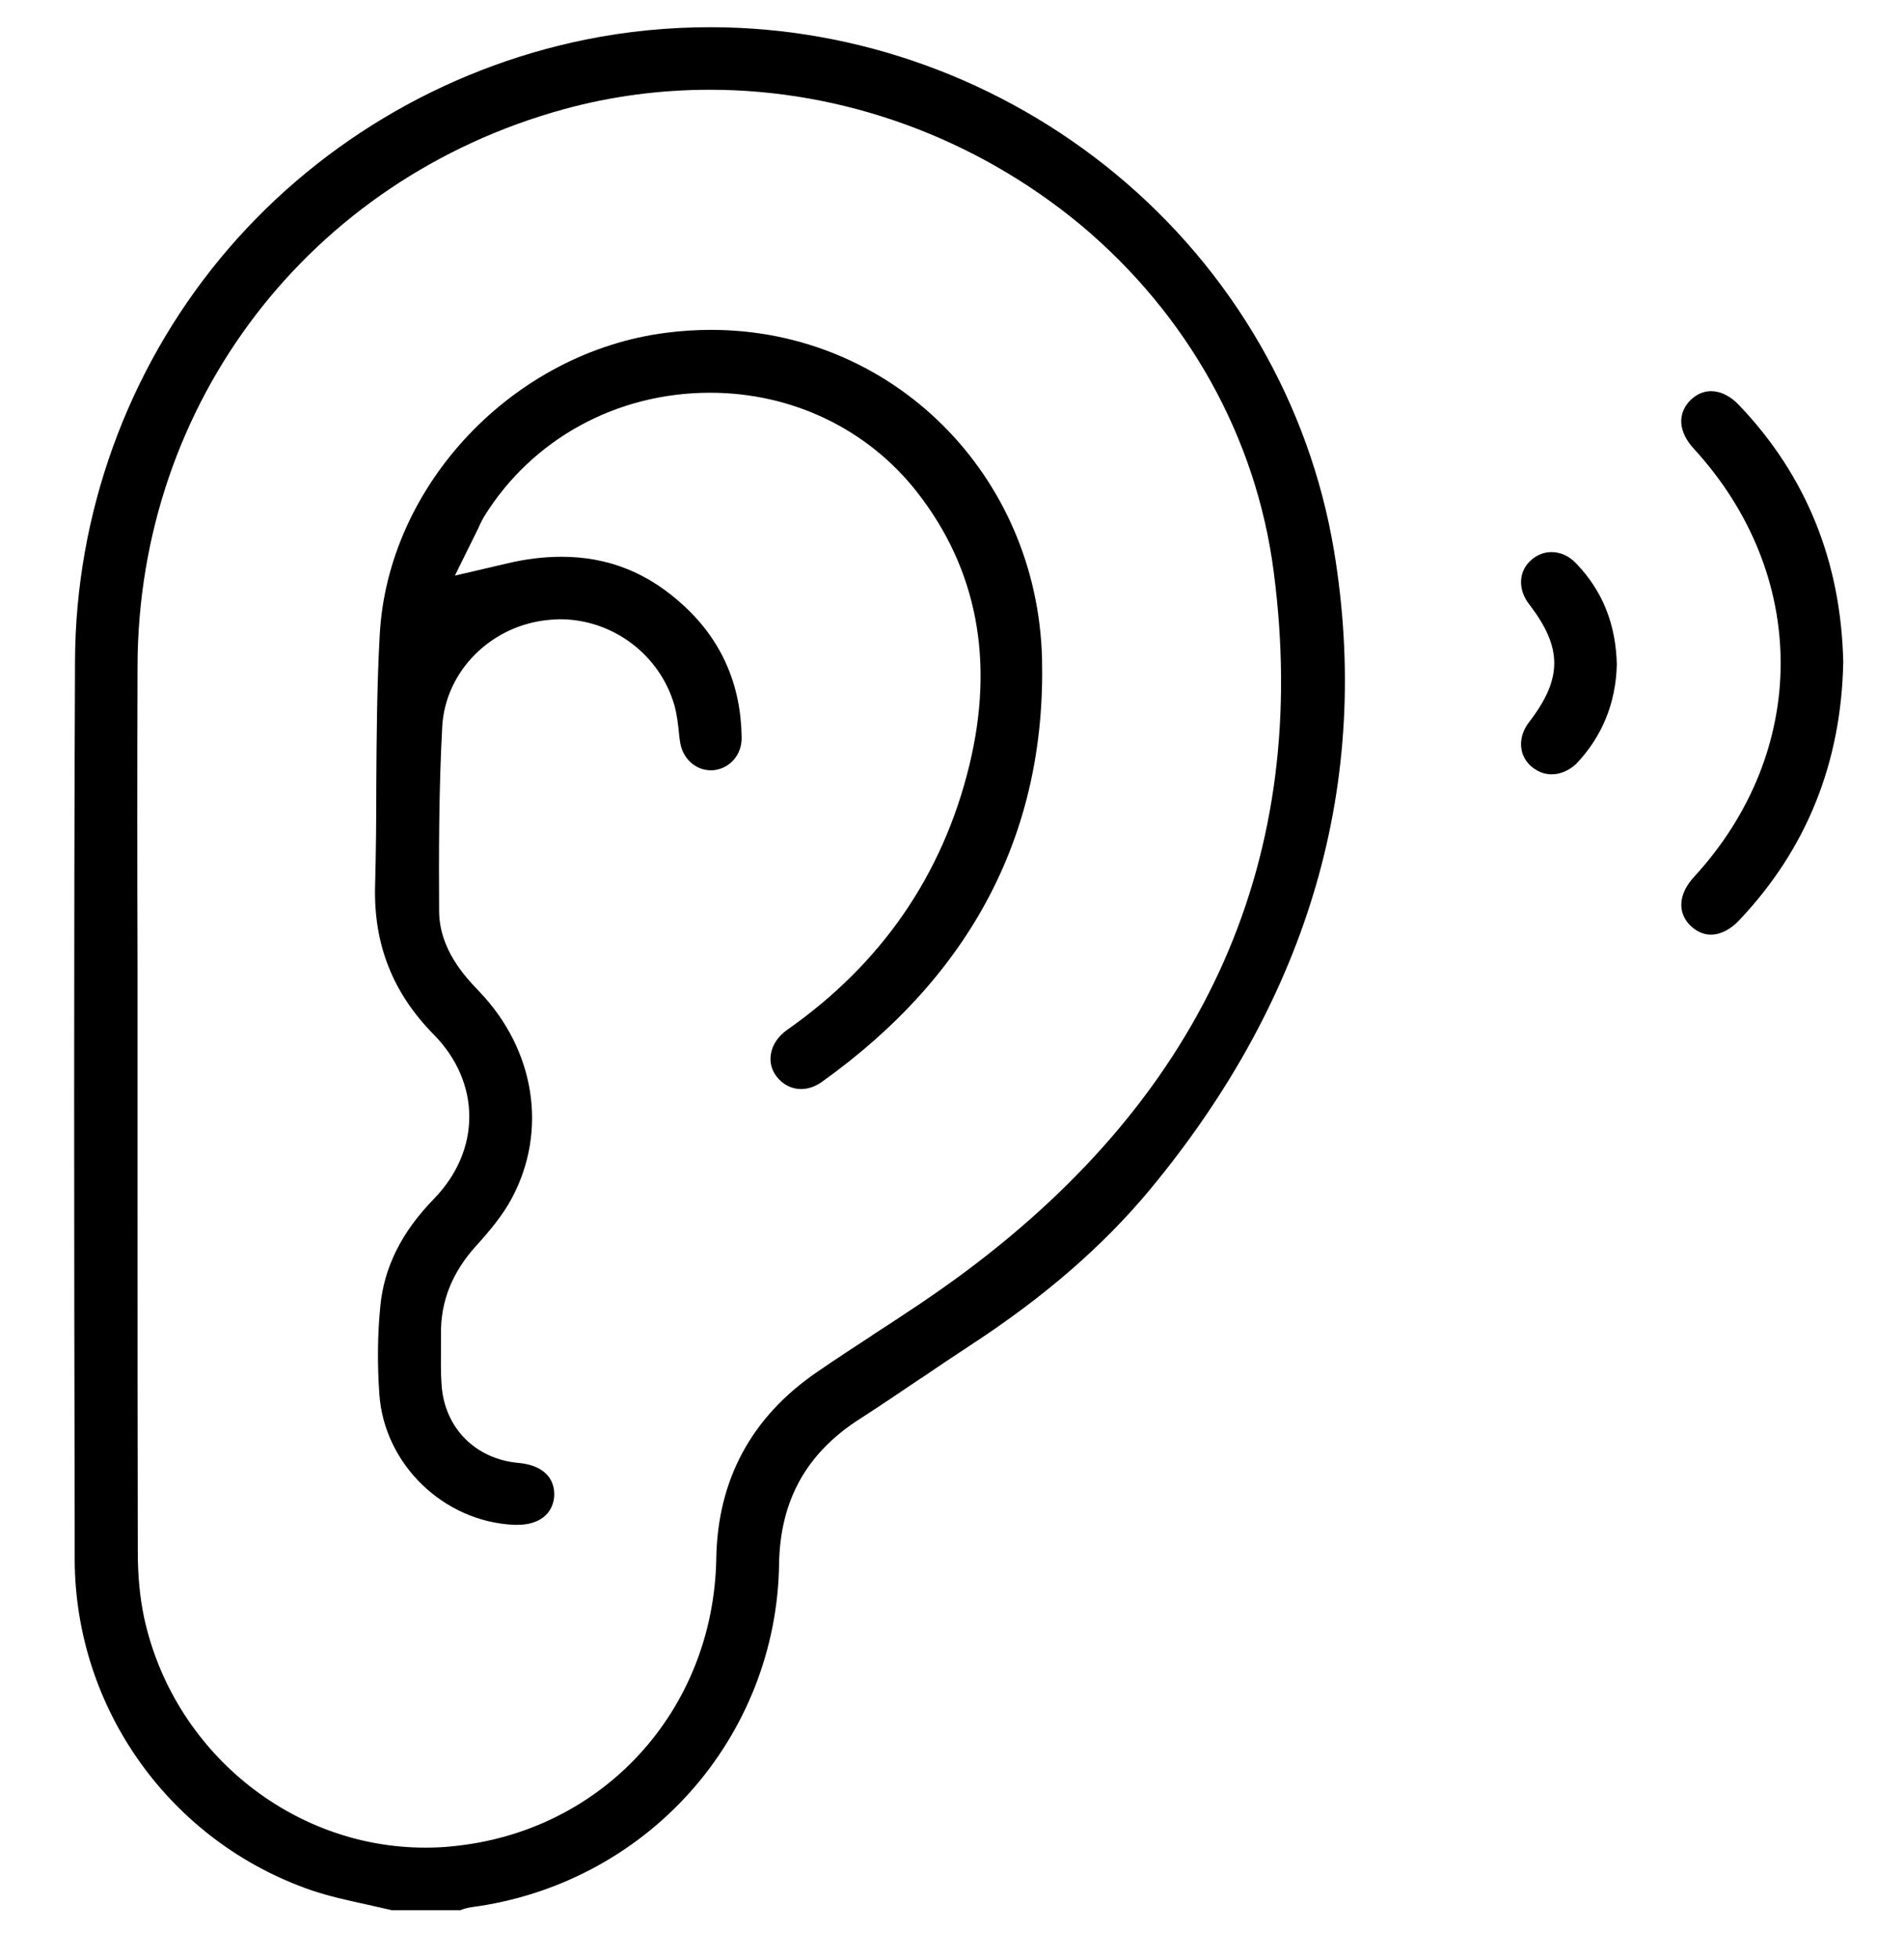 <svg width="35" height="36" viewBox="0 0 35 36" fill="none" xmlns="http://www.w3.org/2000/svg">
<g clip-path="url(#clip0_2022_9884)">
<path d="M7.202 35.097C7.048 35.063 6.901 35.029 6.747 34.994C6.406 34.92 6.048 34.841 5.729 34.733C3.13 33.84 1.379 31.395 1.373 28.648V28.08C1.362 22.854 1.356 17.457 1.379 12.14C1.39 9.451 2.334 6.829 4.04 4.759C5.74 2.695 8.129 1.262 10.767 0.727C11.524 0.574 12.291 0.5 13.059 0.5C15.76 0.5 18.41 1.461 20.514 3.201C22.652 4.97 24.074 7.426 24.523 10.122C25.223 14.358 24.079 18.316 21.128 21.87C20.27 22.899 19.195 23.832 17.836 24.719C17.534 24.918 17.233 25.117 16.943 25.316L16.931 25.322C16.562 25.572 16.175 25.833 15.794 26.078C14.822 26.703 14.338 27.573 14.321 28.745C14.299 30.292 13.713 31.782 12.678 32.936C11.643 34.09 10.222 34.835 8.68 35.04C8.595 35.051 8.521 35.074 8.464 35.097H7.202ZM13.048 1.649C12.138 1.649 11.234 1.768 10.364 2.007C5.689 3.292 2.539 7.403 2.528 12.243C2.522 14.079 2.522 15.945 2.528 17.753C2.528 17.753 2.528 19.493 2.528 20.255V22.24C2.528 24.292 2.528 26.419 2.533 28.512C2.533 28.967 2.573 29.359 2.647 29.712C3.176 32.168 5.354 33.948 7.816 33.948C7.975 33.948 8.14 33.942 8.299 33.925C11.069 33.664 13.116 31.44 13.167 28.637C13.19 27.187 13.815 26.032 15.021 25.208C15.351 24.98 15.692 24.759 16.022 24.543L16.044 24.526C16.607 24.162 17.182 23.786 17.739 23.371C22.186 20.062 24.097 15.734 23.414 10.508C23.096 8.04 21.833 5.777 19.86 4.128C17.927 2.53 15.51 1.649 13.048 1.649Z" fill="black"/>
<path d="M31.45 17.173C31.313 17.173 31.188 17.116 31.074 17.008C30.83 16.769 30.852 16.422 31.142 16.11C33.264 13.801 33.264 10.565 31.137 8.245C30.847 7.932 30.83 7.591 31.08 7.347C31.194 7.239 31.319 7.187 31.455 7.187C31.626 7.187 31.813 7.278 31.967 7.443C33.201 8.734 33.843 10.321 33.883 12.163C33.849 14.011 33.207 15.603 31.978 16.9C31.819 17.076 31.626 17.173 31.45 17.173Z" fill="black"/>
<path d="M28.526 14.227C28.384 14.227 28.259 14.176 28.145 14.079C27.912 13.875 27.901 13.539 28.105 13.272C28.725 12.47 28.725 11.901 28.111 11.105C27.895 10.827 27.912 10.486 28.157 10.281C28.265 10.19 28.39 10.144 28.521 10.144C28.686 10.144 28.851 10.218 28.981 10.36C29.465 10.867 29.703 11.475 29.721 12.209C29.703 12.925 29.448 13.539 28.97 14.04C28.845 14.153 28.686 14.227 28.526 14.227Z" fill="black"/>
<path d="M9.51 28.017C9.493 28.017 9.476 28.017 9.454 28.017C8.151 27.96 7.065 26.902 6.974 25.623C6.934 25.066 6.94 24.52 6.991 24.002C7.06 23.286 7.378 22.643 7.975 22.029C8.845 21.136 8.845 19.891 7.969 19.004C7.219 18.242 6.866 17.349 6.895 16.274C6.912 15.66 6.917 15.046 6.917 14.443C6.923 13.528 6.929 12.589 6.98 11.674C7.122 8.91 9.442 6.465 12.257 6.113C12.53 6.078 12.803 6.061 13.07 6.061C16.402 6.061 19.07 8.717 19.155 12.106C19.229 15.291 17.87 17.906 15.106 19.88C14.987 19.965 14.856 20.01 14.725 20.01C14.549 20.01 14.384 19.925 14.27 19.772C14.179 19.652 14.145 19.504 14.173 19.357C14.202 19.192 14.304 19.044 14.458 18.93C16.203 17.713 17.329 16.075 17.819 14.062C18.285 12.14 17.961 10.451 16.857 9.041C15.948 7.881 14.56 7.216 13.053 7.216C11.33 7.216 9.778 8.069 8.896 9.496C8.868 9.542 8.851 9.581 8.828 9.627C8.817 9.65 8.805 9.672 8.794 9.701L8.362 10.576L9.311 10.355C9.664 10.269 10.005 10.23 10.324 10.23C11.182 10.23 11.921 10.525 12.581 11.139C13.269 11.776 13.622 12.589 13.633 13.55C13.639 13.875 13.406 14.131 13.099 14.153C13.087 14.153 13.076 14.153 13.065 14.153C12.786 14.153 12.547 13.937 12.502 13.636C12.49 13.573 12.485 13.511 12.479 13.448C12.462 13.3 12.445 13.135 12.399 12.965C12.132 12.032 11.268 11.378 10.29 11.378C10.221 11.378 10.153 11.384 10.091 11.39C9.027 11.486 8.185 12.334 8.129 13.351C8.066 14.523 8.066 15.717 8.072 16.741C8.077 17.451 8.555 17.952 8.817 18.225C9.835 19.294 10.068 20.772 9.414 22.006C9.243 22.331 8.987 22.632 8.76 22.882C8.316 23.371 8.1 23.9 8.106 24.509C8.106 24.594 8.106 24.685 8.106 24.77C8.106 24.986 8.1 25.214 8.117 25.441C8.168 26.232 8.737 26.811 9.539 26.88C9.965 26.919 10.21 27.147 10.187 27.5C10.159 27.818 9.909 28.017 9.51 28.017Z" fill="black"/>
</g>
<defs>
<clipPath id="clip0_2022_9884">
<rect width="34.597" height="34.597" fill="white" transform="translate(0.21 0.5)"/>
</clipPath>
</defs>
</svg>
